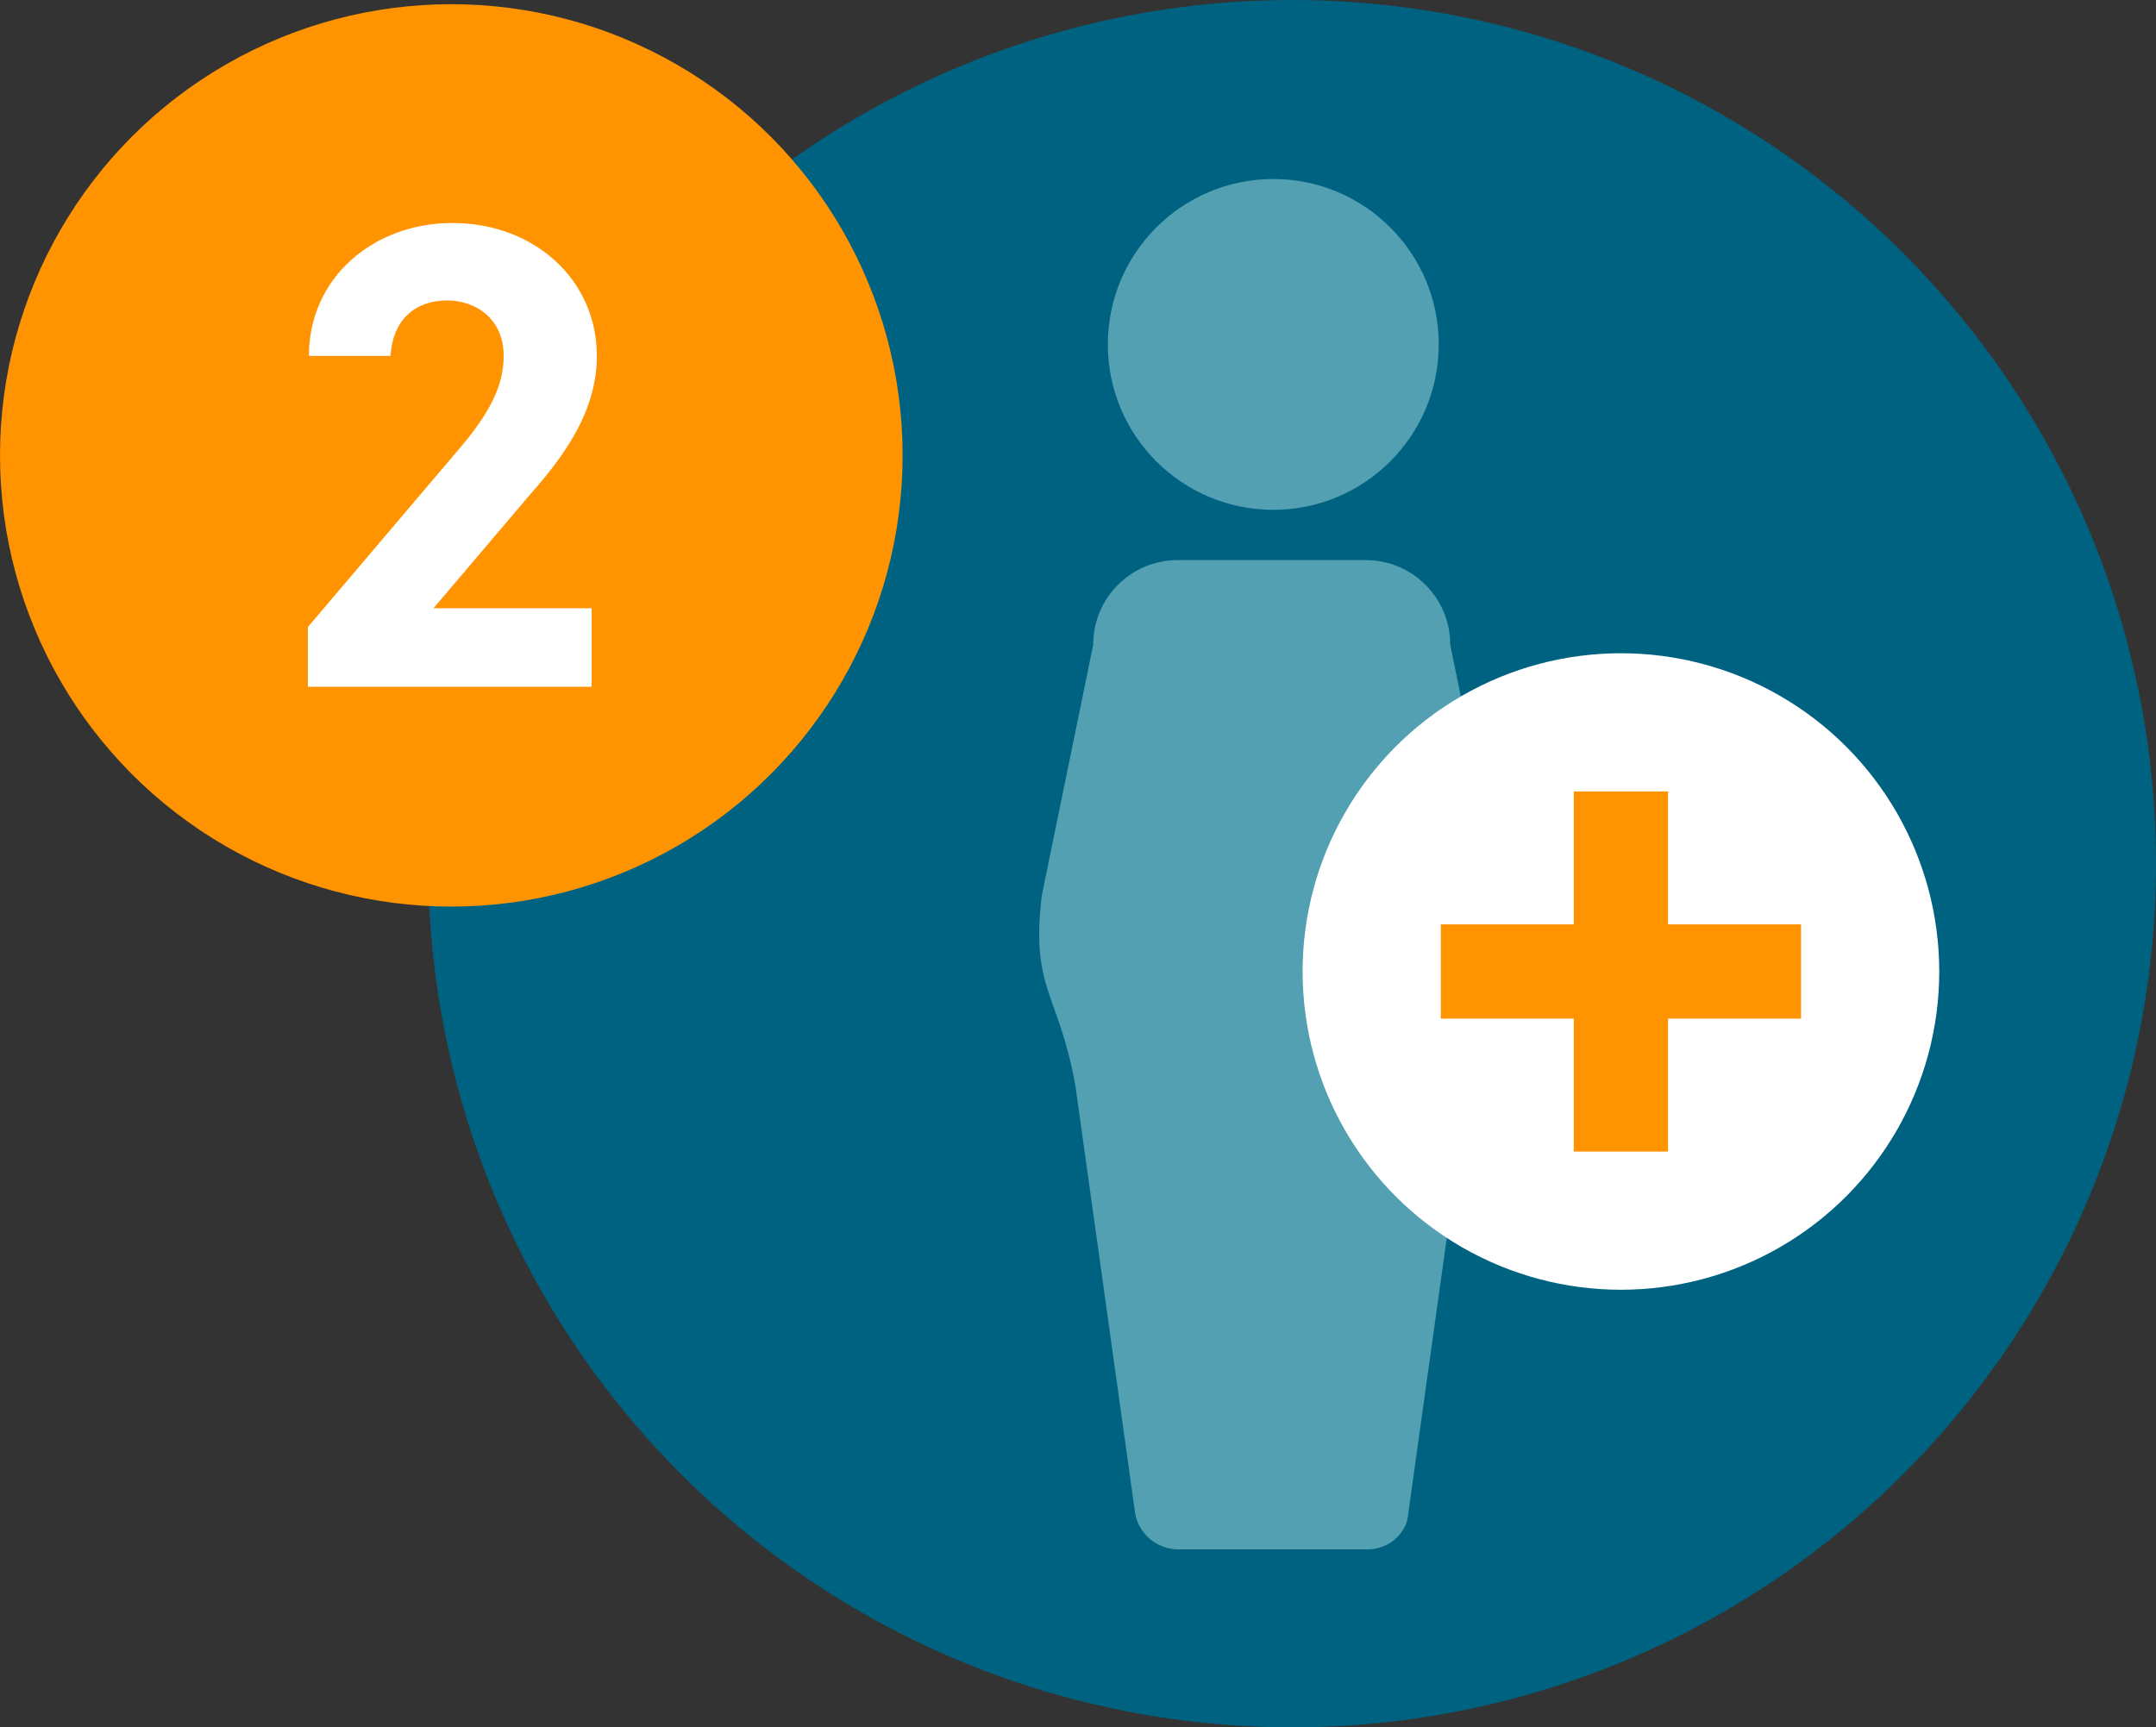 <?xml version="1.0" encoding="utf-8"?>
<!-- Generator: Adobe Illustrator 26.2.1, SVG Export Plug-In . SVG Version: 6.00 Build 0)  -->
<svg version="1.1" id="Layer_1" xmlns="http://www.w3.org/2000/svg" xmlns:xlink="http://www.w3.org/1999/xlink" x="0px" y="0px"
	 viewBox="0 0 205.9 165" style="enable-background:new 0 0 205.9 165;" xml:space="preserve">
<rect x="0" y="0" width="205.9" height="165" fill="#333333" stroke="none"/>
<style type="text/css">
	.st0{fill:#006281;}
	.st1{fill:#53A0B3;}
	.st2{fill:#FF9400;}
	.st3{fill:#FFFFFF;}
</style>
<g id="Layer_2">
	<g>
		<circle class="st0" cx="123.4" cy="82.5" r="82.5"/>
		<g>
			<g>
				<path class="st1" d="M130.6,148h-18.1c-2,0-3.8-1.5-4.1-3.5l-5.7-40.8c-1.6-8.9-4.3-9.2-3.2-18.2l4.9-23.9
					c0-4.5,3.6-8.1,8.1-8.1h17.9c4.5,0,8.1,3.6,8.1,8.1l4.9,23.9c1.2,9-1.6,9.2-3.2,18.2l-5.7,40.8C134.4,146.5,132.6,148,130.6,148
					z"/>
				<circle class="st1" cx="121.6" cy="32.9" r="15.8"/>
			</g>
		</g>
	</g>
	<g>
		<circle class="st2" cx="43.1" cy="43.5" r="43.1"/>
		<path class="st3" d="M56.4,65.6h-27v-5.7L44,42.7c2.7-3.2,4.1-5.8,4.1-8.7c0-3.5-2.6-5.3-5.4-5.3c-3,0-5.2,1.8-5.4,5.3h-7.8
			c0-7.5,6.2-12.7,13.7-12.7c7.8,0,13.8,5.4,13.8,12.7c0,5.8-3.8,10.3-6.6,13.5l-9,10.6h15.1V65.6z"/>
	</g>
	<g>
		<circle class="st3" cx="154.8" cy="92.8" r="30.4"/>
		<polygon class="st2" points="159.3,88.3 159.3,75.6 150.3,75.6 150.3,88.3 137.6,88.3 137.6,97.3 150.3,97.3 150.3,110 159.3,110 
			159.3,97.3 172,97.3 172,88.3 		"/>
	</g>
</g>
</svg>
